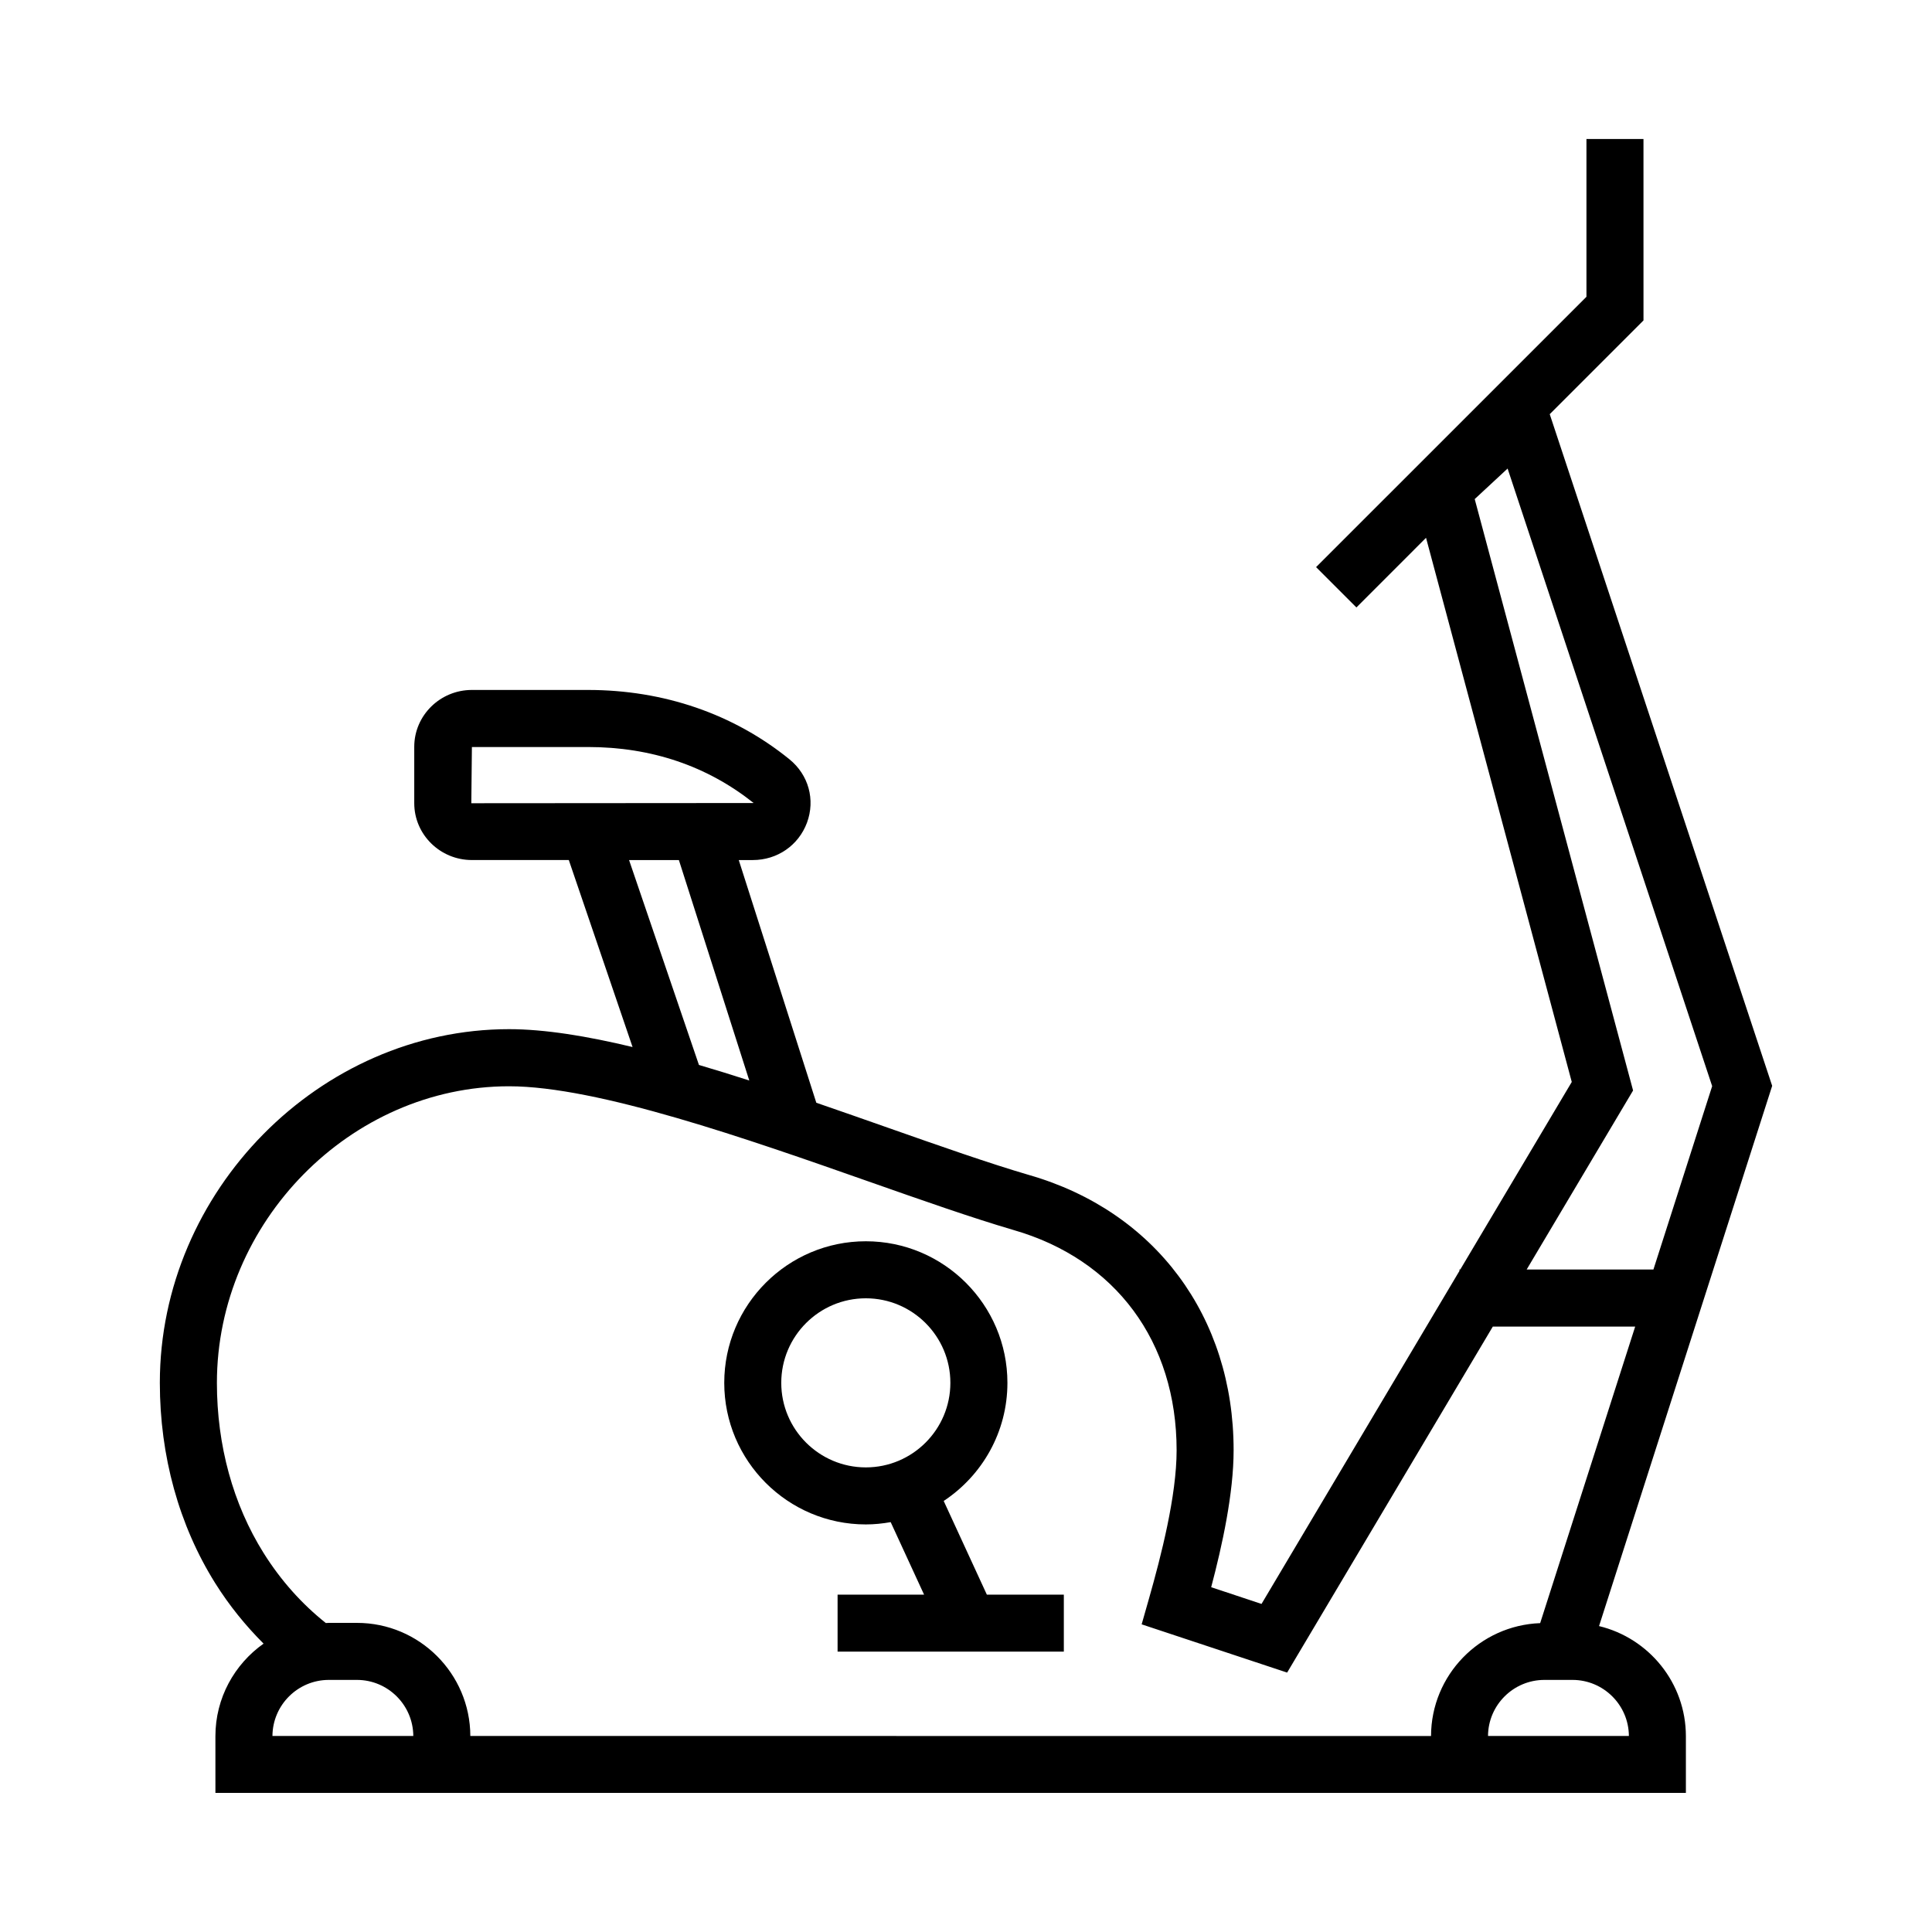 <?xml version="1.0" encoding="UTF-8"?>
<!-- Uploaded to: ICON Repo, www.iconrepo.com, Generator: ICON Repo Mixer Tools -->
<svg fill="#000000" width="800px" height="800px" version="1.1" viewBox="144 144 512 512" xmlns="http://www.w3.org/2000/svg">
 <g>
  <path d="m567.76 574.94 45.883-143.18-58.949-178 24.848-24.848-0.004-48.082h-15.113v41.82l-71.652 71.645 10.688 10.688 18.453-18.461 38.621 144.21-29.535 49.68h-0.227v0.383l-52.457 88.262-13.34-4.43c2.941-11.117 5.945-24.859 5.945-36.32 0-35.379-20.793-63.32-54.211-72.918-10.504-3.074-23.594-7.672-37.441-12.543-6.195-2.176-12.543-4.41-18.938-6.606l-20.551-64.316h3.723c6.473 0 12.102-3.875 14.348-9.883 2.258-6.106 0.434-12.707-4.656-16.832-14.828-12.016-33.293-18.363-53.402-18.363h-30.742c-8.422 0-15.27 6.762-15.27 15.062v14.949c0 8.305 6.848 15.062 15.27 15.062h25.688l16.898 49.555c-12.09-2.902-23.301-4.734-32.742-4.734-50.16 0-92.535 42.914-92.535 93.715 0 19.406 5.074 37.766 14.672 53.098 3.727 5.953 8.062 11.266 12.82 16.027-7.707 5.445-12.766 14.402-12.766 24.539l0.004 15.023h389.69v-15.027c-0.004-14.148-9.836-26.012-23.016-29.188zm9.023-141.95-41.969-156.73 8.715-8.09 54.211 163.67-15.566 48.594h-33.594zm-307.88-76.125 0.156-14.898h30.742c16.844 0 31.605 5.043 43.898 14.82-0.016 0.004-0.074 0.023-0.188 0.023zm41.809 15.07h13.203l18.652 58.41c-4.488-1.445-8.938-2.828-13.34-4.121zm-83.105 232.11h-11.406c0.051-8.195 6.731-14.852 14.938-14.852h7.453c8.207 0 14.887 6.656 14.938 14.852zm41.035 0c-0.051-16.531-13.508-29.965-30.047-29.965h-7.453c-0.273 0-0.527 0.035-0.797 0.039-6.348-5.059-11.914-11.254-16.5-18.574-8.086-12.918-12.363-28.512-12.363-45.074 0-42.605 35.453-78.598 77.422-78.598 23.496 0 63.34 14.008 95.355 25.258 14.047 4.938 27.316 9.602 38.246 12.809 27.121 7.777 43.309 29.613 43.309 58.398 0 12.125-4.16 28.164-7.285 39.172l-1.98 6.957 38.555 12.785 54.504-91.691h37.73l-25.18 78.586c-16.02 0.598-28.879 13.754-28.922 29.918l-254.59-0.016zm281.35 0h-11.652c0.047-8.195 6.731-14.852 14.941-14.852h7.453c8.207 0 14.887 6.656 14.938 14.852z"/>
  <path d="m394.09 541.77c10.168-6.723 16.887-18.234 16.887-31.301 0-20.691-16.832-37.52-37.523-37.52-20.688 0-37.52 16.828-37.52 37.52s16.832 37.52 37.52 37.52c2.246 0 4.445-0.23 6.586-0.609l8.848 19.211h-22.918v15.113h59.957v-15.113h-20.402zm-43.047-31.301c0-12.359 10.051-22.406 22.406-22.406 12.359 0 22.41 10.047 22.41 22.406s-10.051 22.406-22.41 22.406c-12.355-0.004-22.406-10.051-22.406-22.406z"/>
 </g>
</svg>